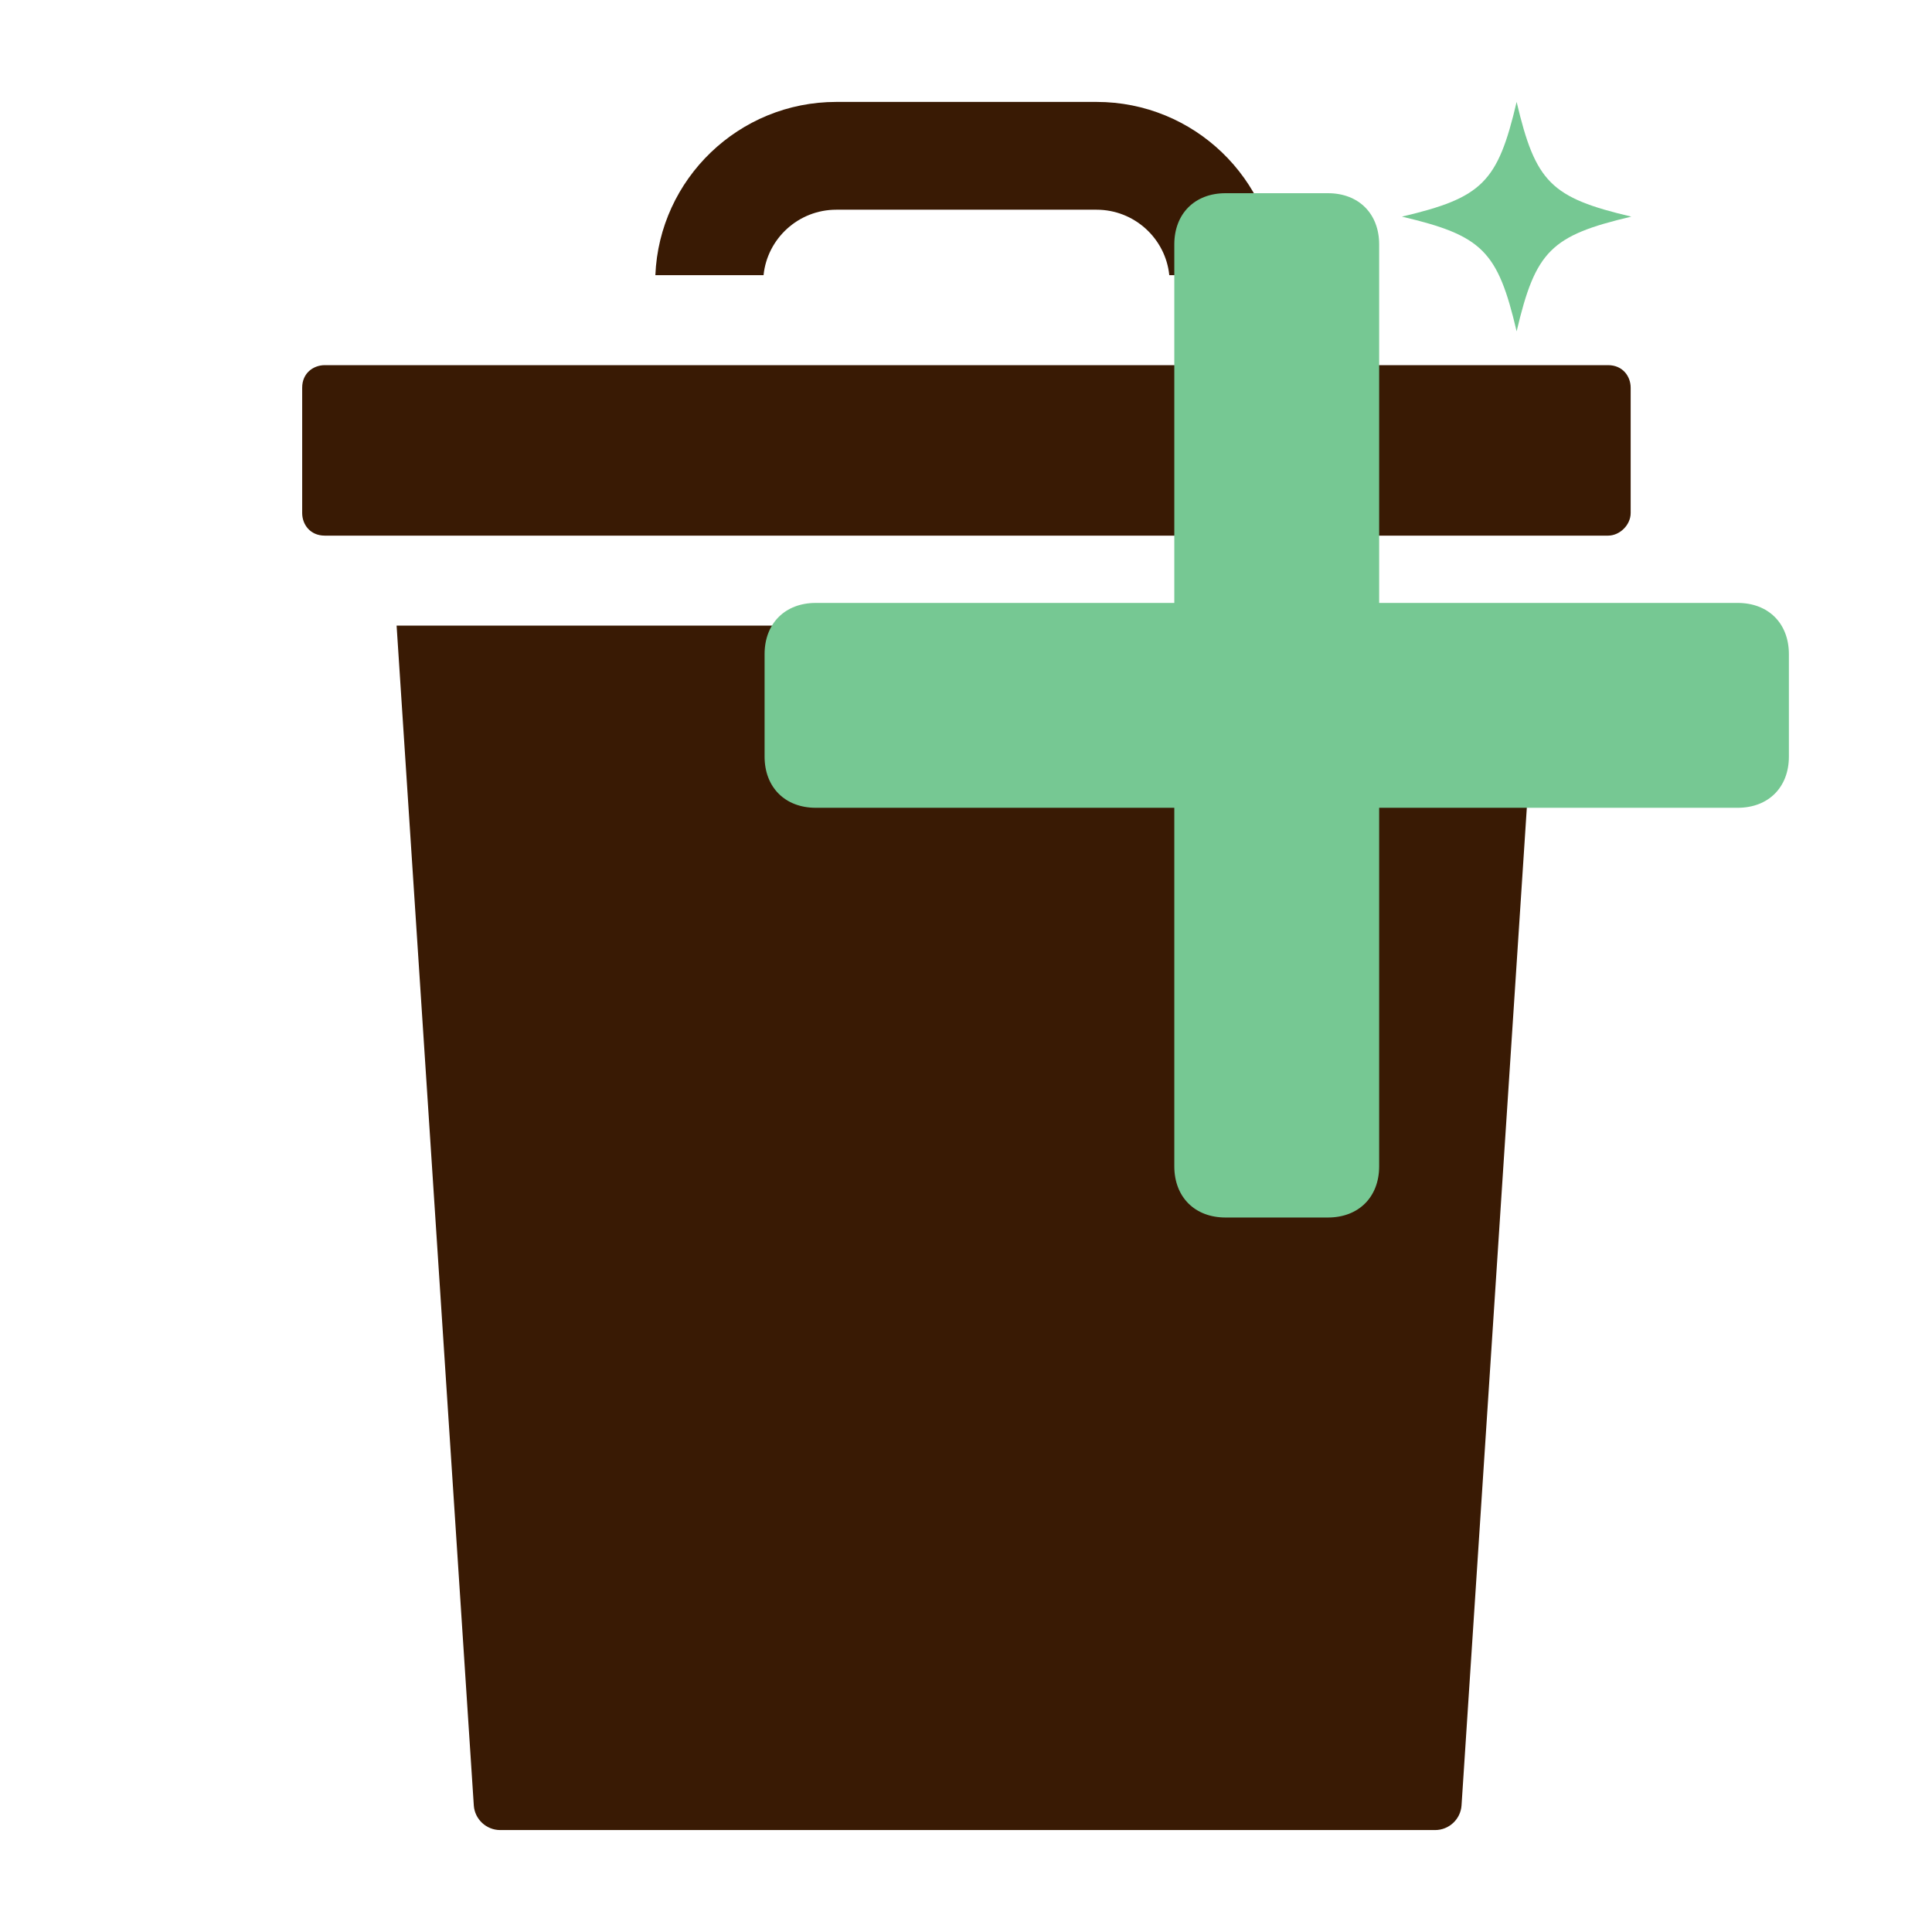<svg version="1.0" preserveAspectRatio="xMidYMid meet" height="1024" viewBox="0 0 768 768" zoomAndPan="magnify" width="1024" xmlns:xlink="http://www.w3.org/1999/xlink" xmlns="http://www.w3.org/2000/svg"><defs><clipPath id="8ec0062d9e"><path clip-rule="nonzero" d="M 120 145 L 648.266 145 L 648.266 213 L 120 213 Z M 120 145"></path></clipPath><clipPath id="53c7937831"><path clip-rule="nonzero" d="M 260 40.516 L 508 40.516 L 508 110 L 260 110 Z M 260 40.516"></path></clipPath><clipPath id="cafa89463e"><path clip-rule="nonzero" d="M 157 248 L 612 248 L 612 727.516 L 157 727.516 Z M 157 248"></path></clipPath><clipPath id="832a21438b"><path clip-rule="nonzero" d="M 303.934 239 L 711.184 239 L 711.184 322 L 303.934 322 Z M 303.934 239"></path></clipPath><clipPath id="349a267fac"><path clip-rule="nonzero" d="M 466 76.801 L 549 76.801 L 549 484 L 466 484 Z M 466 76.801"></path></clipPath><clipPath id="4906b3124e"><path clip-rule="nonzero" d="M 557.285 40.516 L 648.785 40.516 L 648.785 132 L 557.285 132 Z M 557.285 40.516"></path></clipPath></defs><g clip-path="url(#8ec0062d9e)"><path fill-rule="nonzero" fill-opacity="1" d="M 639.219 145.152 L 129.121 145.152 C 124.648 145.152 120.121 148.234 120.121 154.121 L 120.121 203.949 C 120.121 208.406 123.215 212.922 129.121 212.922 L 639.219 212.922 C 643.926 212.922 648.215 208.645 648.215 203.949 L 648.215 154.121 C 648.215 149.664 645.125 145.152 639.219 145.152 Z M 639.219 145.152" fill="#391a04"></path></g><g clip-path="url(#53c7937831)"><path fill-rule="nonzero" fill-opacity="1" d="M 303.523 109.379 C 305.012 94.789 317.418 83.363 332.441 83.363 L 435.891 83.363 C 450.918 83.363 463.316 94.789 464.809 109.379 L 507.82 109.379 C 506.246 71.152 474.629 40.516 435.891 40.516 L 332.441 40.516 C 293.703 40.516 262.086 71.152 260.516 109.379 Z M 303.523 109.379" fill="#391a04"></path></g><g clip-path="url(#cafa89463e)"><path fill-rule="nonzero" fill-opacity="1" d="M 157.656 248.691 L 157.656 248.695 L 188.344 717.688 C 188.707 723.176 193.32 727.477 198.848 727.477 L 570.484 727.477 C 576.008 727.477 580.621 723.164 580.984 717.664 L 611.676 248.691 Z M 157.656 248.691" fill="#391a04"></path></g><g clip-path="url(#832a21438b)"><path fill-rule="nonzero" fill-opacity="1" d="M 690.754 321.109 L 324.289 321.109 C 312.074 321.109 303.934 312.965 303.934 300.75 L 303.934 260.031 C 303.934 247.816 312.074 239.672 324.289 239.672 L 690.754 239.672 C 702.969 239.672 711.113 247.816 711.113 260.031 L 711.113 300.75 C 711.113 312.965 702.969 321.109 690.754 321.109 Z M 690.754 321.109" fill="#76c893"></path></g><g clip-path="url(#349a267fac)"><path fill-rule="nonzero" fill-opacity="1" d="M 466.805 463.621 L 466.805 97.16 C 466.805 84.945 474.945 76.801 487.164 76.801 L 527.879 76.801 C 540.098 76.801 548.238 84.945 548.238 97.16 L 548.238 463.621 C 548.238 475.836 540.098 483.98 527.879 483.98 L 487.164 483.98 C 474.945 483.98 466.805 475.836 466.805 463.621 Z M 466.805 463.621" fill="#76c893"></path></g><g clip-path="url(#4906b3124e)"><path fill-rule="nonzero" fill-opacity="1" d="M 648.48 86.113 C 616.504 93.637 610.406 99.734 602.883 131.711 C 595.363 99.73 589.262 93.633 557.285 86.113 C 589.262 78.59 595.363 72.492 602.883 40.516 C 610.406 72.492 616.504 78.59 648.48 86.113 Z M 648.48 86.113" fill="#76c893"></path></g></svg>